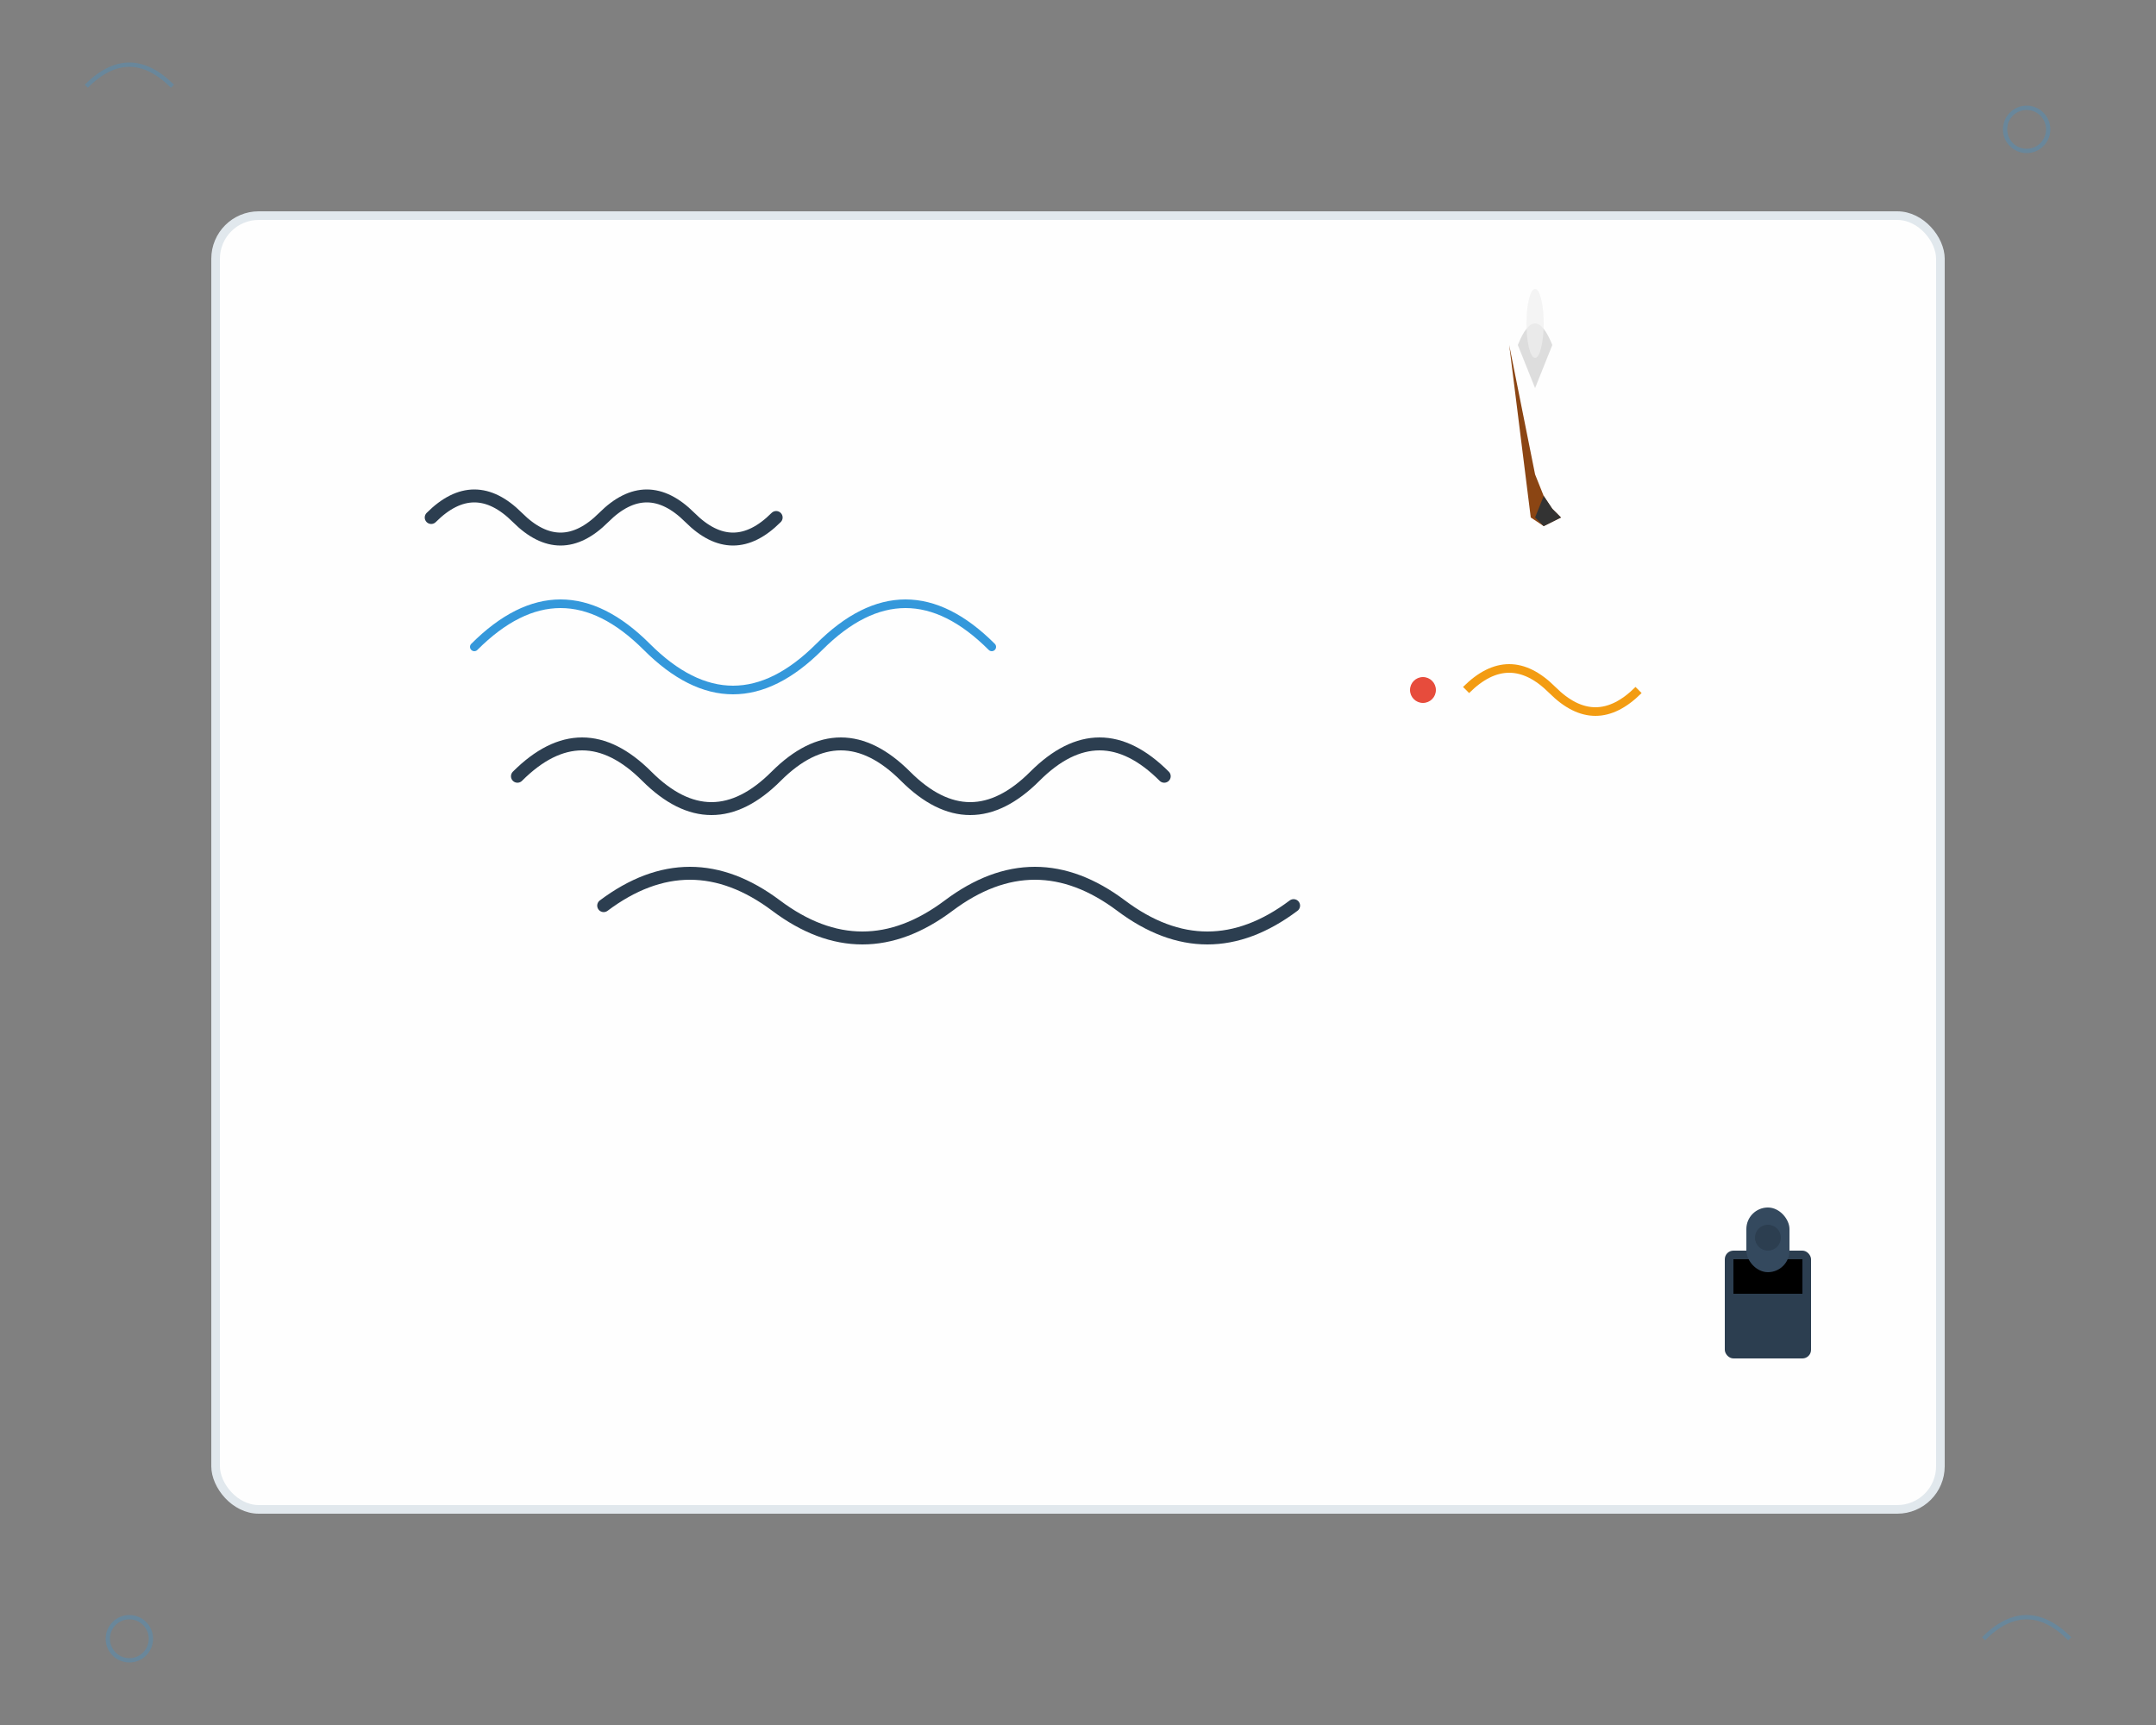 <svg width="500" height="400" viewBox="0 0 500 400" fill="none" xmlns="http://www.w3.org/2000/svg">
  <rect x="0" y="0" width="500" height="400" fill="#808080" stroke="none"/>
  <!-- Elegant calligraphy scene -->
  
  <!-- Paper/parchment background -->
  <rect x="50" y="50" width="400" height="300" rx="10" fill="#fefefe" stroke="#e1e8ed" stroke-width="2"/>
  
  <!-- Beautiful calligraphy text on paper -->
  <g transform="translate(80, 100)">
    <!-- Line 1: "Sztuka" -->
    <path d="M20 20 Q30 10, 40 20 Q50 30, 60 20 Q70 10, 80 20 Q90 30, 100 20" stroke="#2c3e50" stroke-width="3" fill="none" stroke-linecap="round"/>
    
    <!-- Line 2: Decorative flourish -->
    <path d="M30 50 Q50 30, 70 50 Q90 70, 110 50 Q130 30, 150 50" stroke="#3498db" stroke-width="2" fill="none" stroke-linecap="round"/>
    
    <!-- Line 3: "Pięknego" -->
    <path d="M40 80 Q55 65, 70 80 Q85 95, 100 80 Q115 65, 130 80 Q145 95, 160 80 Q175 65, 190 80" stroke="#2c3e50" stroke-width="3" fill="none" stroke-linecap="round"/>
    
    <!-- Line 4: "Pisania" -->
    <path d="M60 110 Q80 95, 100 110 Q120 125, 140 110 Q160 95, 180 110 Q200 125, 220 110" stroke="#2c3e50" stroke-width="3" fill="none" stroke-linecap="round"/>
    
    <!-- Decorative elements -->
    <circle cx="250" cy="60" r="3" fill="#e74c3c"/>
    <path d="M260 60 Q270 50, 280 60 Q290 70, 300 60" stroke="#f39c12" stroke-width="2" fill="none"/>
  </g>
  
  <!-- Quill pen -->
  <g transform="translate(350, 80)">
    <path d="M0 0 L5 40 L8 42 L12 40 L10 38 L8 35 L6 30 L4 20 L2 10 L0 0" fill="#8b4513"/>
    <path d="M2 0 Q6 -10, 10 0 Q8 5, 6 10 Q4 5, 2 0" fill="#ddd"/>
    <path d="M6 40 L8 42 L12 40 L10 38 L8 35 L6 40" fill="#333"/>
    <ellipse cx="6" cy="-5" rx="2" ry="8" fill="#f0f0f0" opacity="0.7"/>
  </g>
  
  <!-- Ink bottle -->
  <g transform="translate(400, 280)">
    <rect x="0" y="10" width="20" height="25" rx="2" fill="#2c3e50"/>
    <rect x="2" y="12" width="16" height="8" fill="#000"/>
    <rect x="5" y="0" width="10" height="15" rx="5" fill="#34495e"/>
    <circle cx="10" cy="7" r="3" fill="#2c3e50"/>
  </g>
  
  <!-- Decorative border elements -->
  <g stroke="#3498db" stroke-width="1" fill="none" opacity="0.3">
    <path d="M20 20 Q30 10, 40 20"/>
    <path d="M460 380 Q470 370, 480 380"/>
    <circle cx="30" cy="380" r="5"/>
    <circle cx="470" cy="30" r="5"/>
  </g>
</svg>
